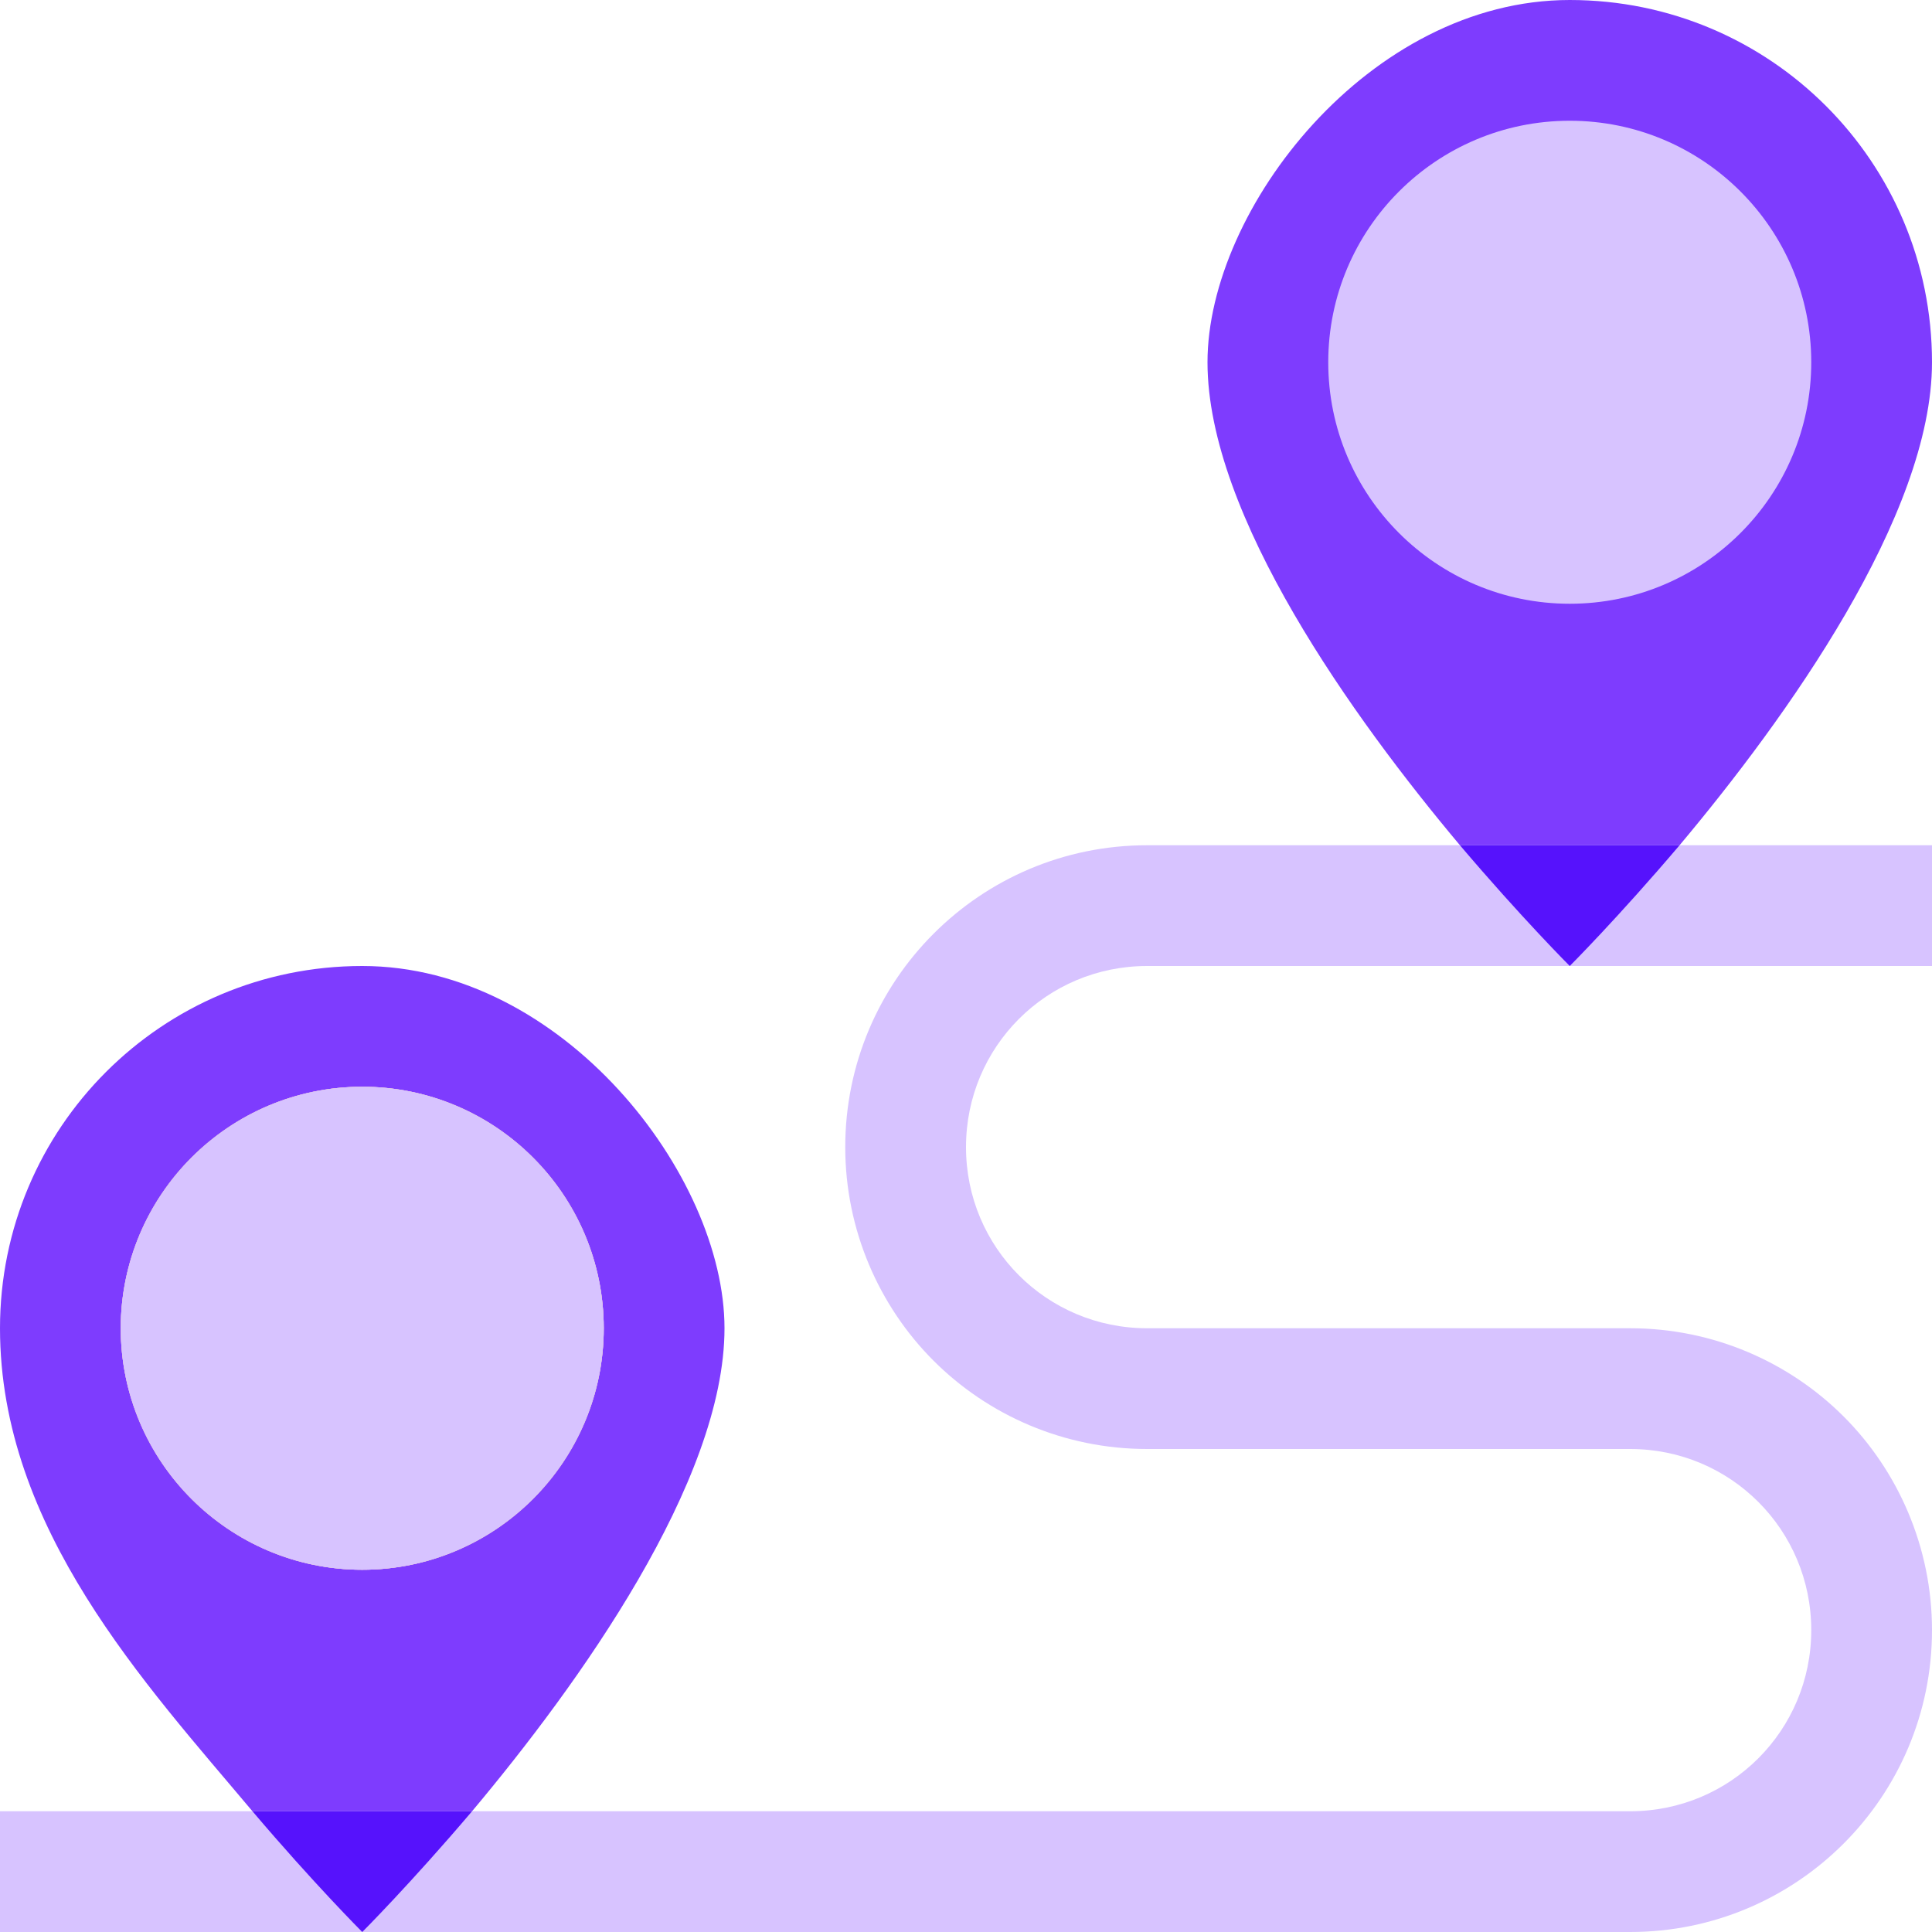 <?xml version="1.0" encoding="UTF-8"?>
<svg id="Layer_1" data-name="Layer 1" xmlns="http://www.w3.org/2000/svg" version="1.1" viewBox="0 0 512 512">
  <defs>
    <style>
      .cls-1 {
        fill: #7e3cfe;
      }

      .cls-1, .cls-2, .cls-3, .cls-4 {
        stroke-width: 0px;
      }

      .cls-2 {
        fill: #eeb8ad;
      }

      .cls-3 {
        fill: #5612fc;
      }

      .cls-4 {
        fill: #d7c3ff;
      }
    </style>
  </defs>
  <path class="cls-4" d="M256,304c0,26.6,21.4,48,48,48h128c22.1,0,42.2,9,56.6,23.4,14.4,14.4,23.4,34.6,23.4,56.6,0,44.2-35.8,80-80,80H0v-32h432c26.6,0,48-21.4,48-48s-21.4-48-48-48h-128c-22.1,0-42.2-9-56.6-23.4-14.4-14.4-23.4-34.6-23.4-56.6,0-44.2,35.8-80,80-80h208v32h-208c-26.6,0-48,21.4-48,48Z"/>
  <path class="cls-1" d="M96,256c-53.1,0-96,42.9-96,96s38.7,94.4,66.9,128h58.2c28.2-33.6,66.9-87.4,66.9-128s-42.9-96-96-96ZM96,416c-35.2,0-64-28.8-64-64s28.8-64,64-64,64,28.8,64,64-28.8,64-64,64Z"/>
  <path class="cls-3" d="M66.9,480h58.2c-16.3,19.2-29.1,32-29.1,32,0,0-12.8-12.8-29.1-32Z"/>
  <circle class="cls-2" cx="96" cy="352" r="64"/>
  <circle class="cls-4" cx="96" cy="352" r="64"/>
  <path class="cls-1" d="M512,96c0,40.6-38.7,94.4-66.9,128h-58.2c-28.2-33.6-66.9-87.4-66.9-128S362.9,0,416,0s96,42.9,96,96Z"/>
  <path class="cls-3" d="M445.1,224c-16.3,19.2-29.1,32-29.1,32,0,0-12.8-12.8-29.1-32h58.2Z"/>
  <circle class="cls-4" cx="416" cy="96" r="64"/>
</svg>